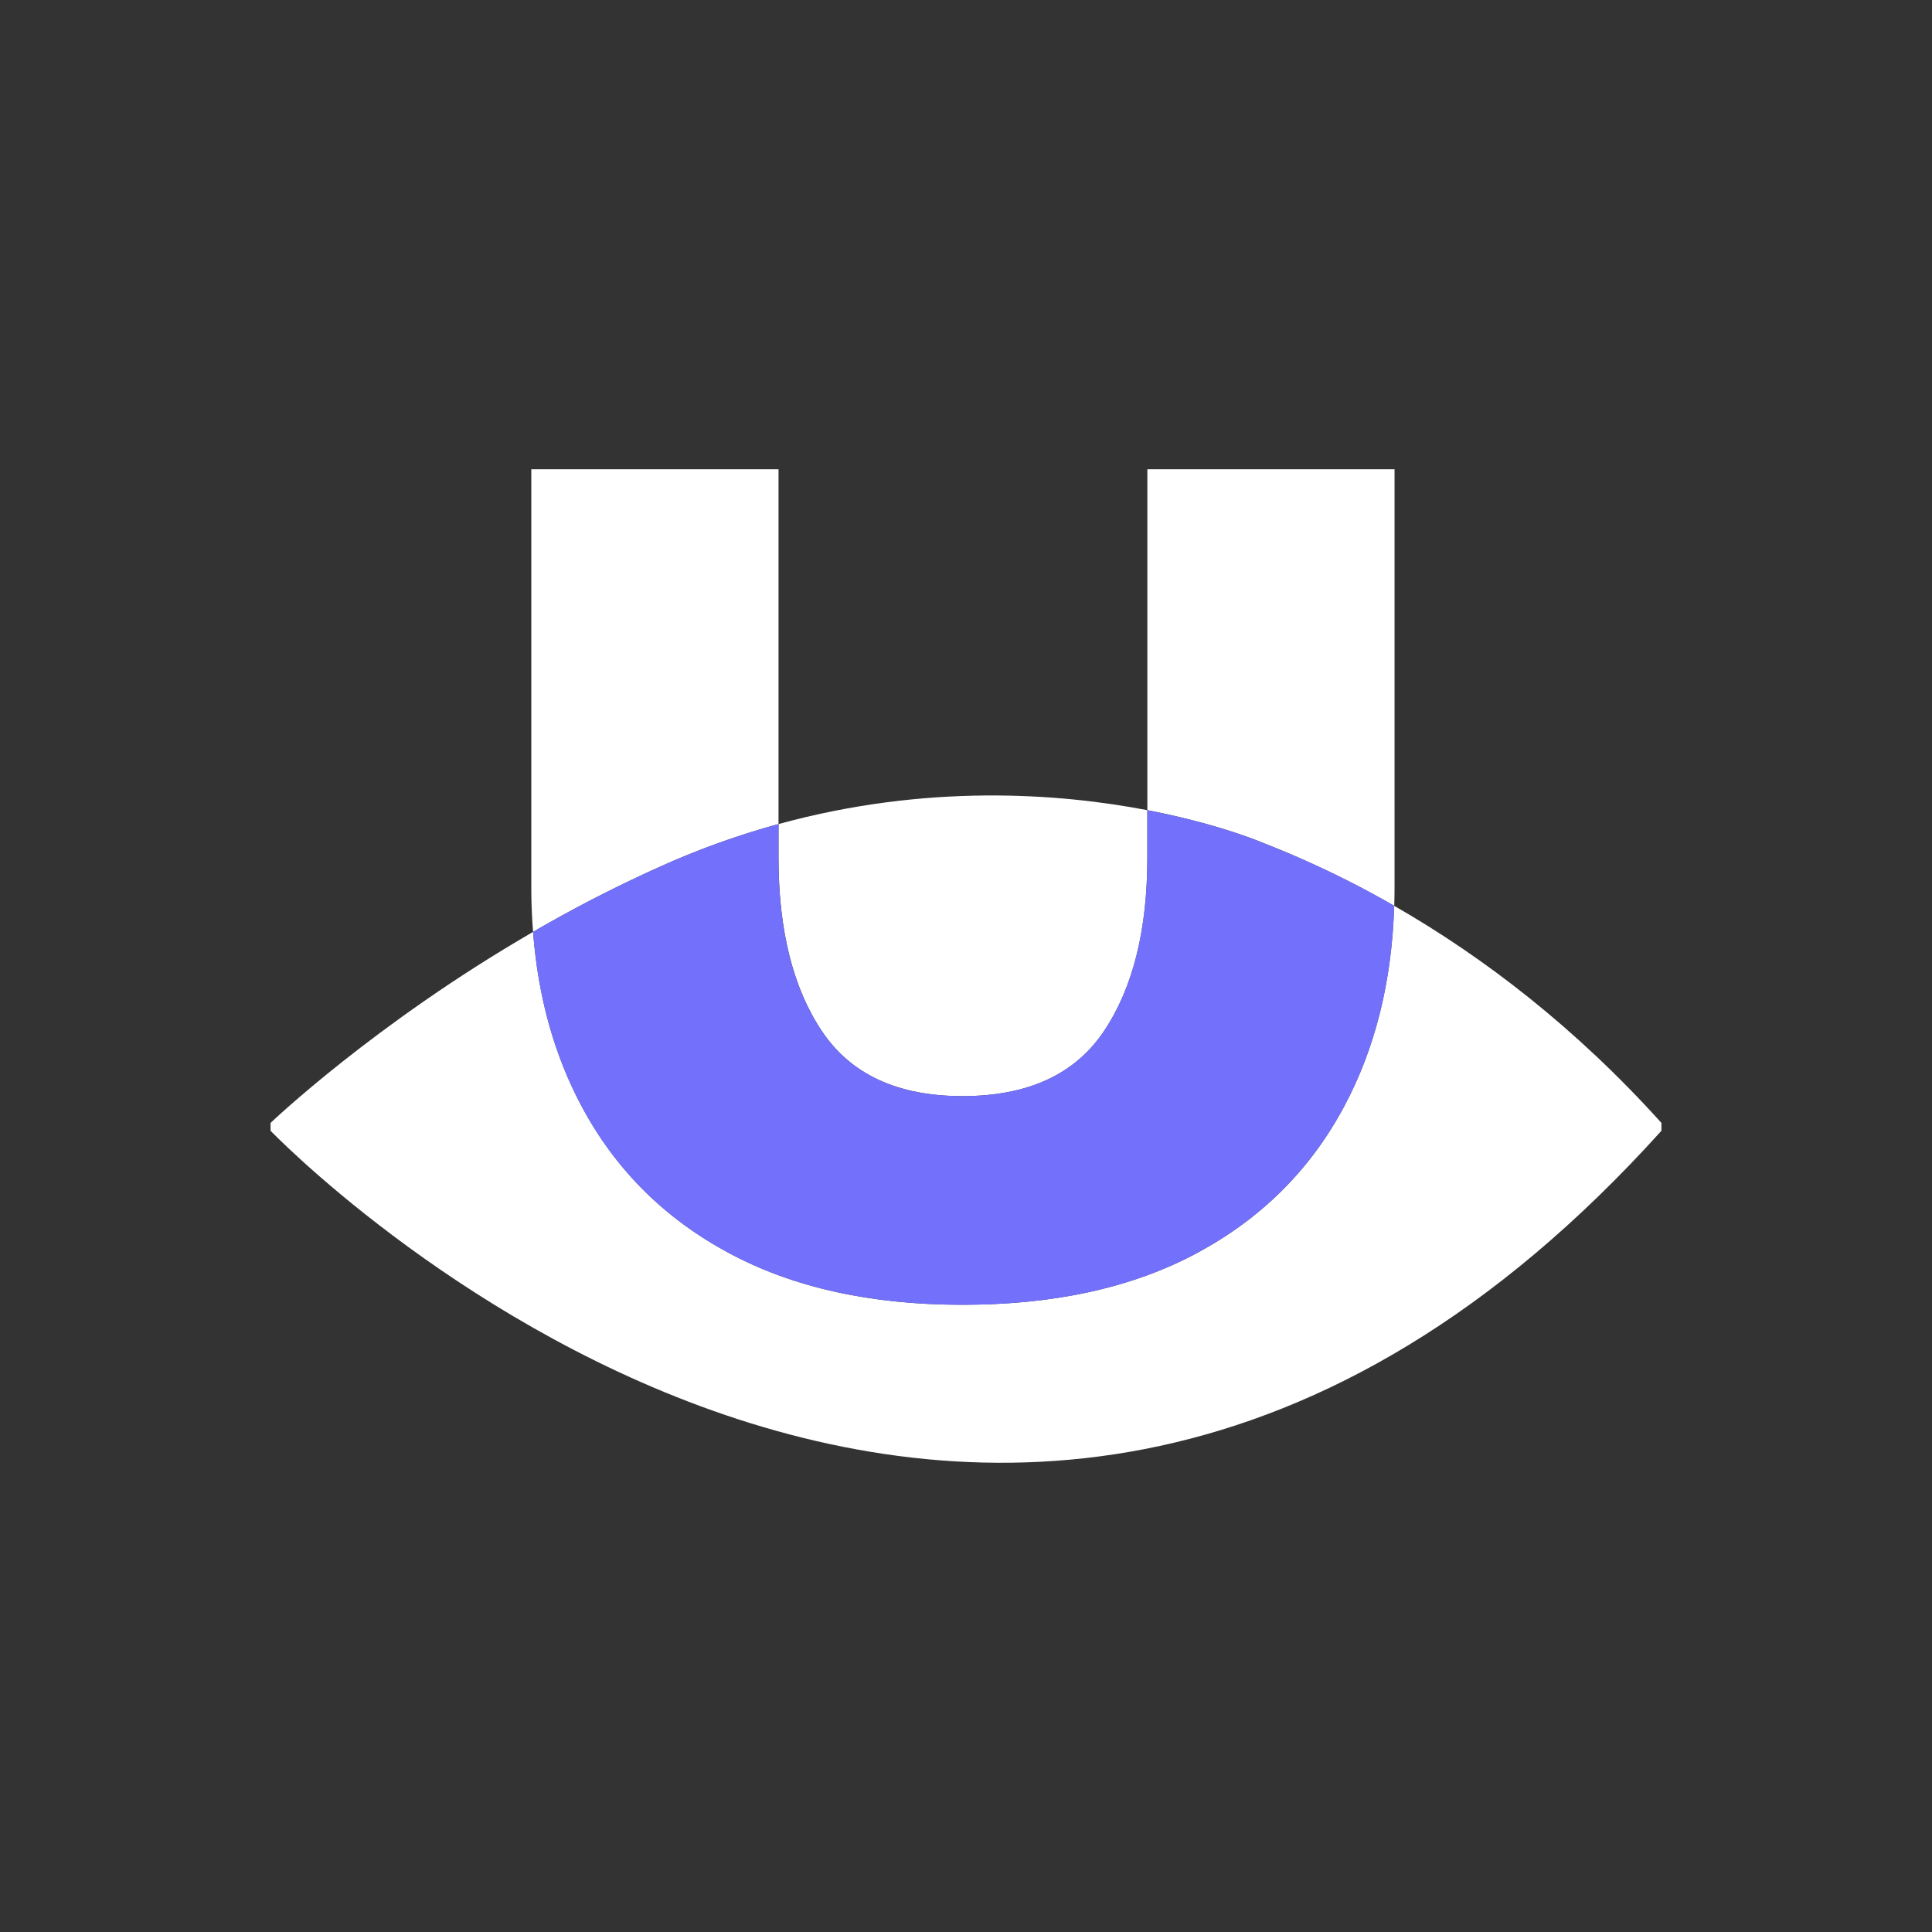 <svg id="Capa_1" data-name="Capa 1" xmlns="http://www.w3.org/2000/svg" viewBox="0 0 1080 1080"><rect x="0" y="0" width="1080" height="1080" fill="#333333" stroke="none"/><defs><style>.cls-1{fill:#fff;}.cls-2{fill:#7371fc;}</style></defs><path class="cls-1" d="M459.54,576.54q-24.32-36.18-24.34-97V460.66c83-22.79,156.83-17.23,206.18-7.77v26.65q0,60.82-24.34,97t-79,36.2Q483.86,612.74,459.54,576.54Z"/><path class="cls-1" d="M928.75,627.71v4.39c-376.47,417.6-777.5,0-777.5,0v-4.39S209.17,572.32,298,520.93q4.2,54.63,27.23,97.63,28.18,52.76,82.08,81.81t130.71,29q77.36,0,131.25-29t82.08-81.81q26.05-48.64,28-112.2C829.35,535,880.87,574.58,928.75,627.71Z"/><path class="cls-1" d="M641.38,262.3V452.89c39.84,7.68,63.78,17.94,63.78,17.94a541.69,541.69,0,0,1,74.22,35.53c.13-3.55.18-7.15.18-10.79V262.3ZM297,495.57q0,13,1,25.36a763.62,763.62,0,0,1,73.6-37.62,451,451,0,0,1,63.6-22.65V262.3H297Z"/><path class="cls-2" d="M779.38,506.36q-2,63.57-28,112.2-28.19,52.76-82.08,81.81T538,729.37q-76.81,0-130.71-29t-82.08-81.81q-23.06-43-27.23-97.63a763.62,763.62,0,0,1,73.6-37.62,451,451,0,0,1,63.6-22.65v18.88q0,60.82,24.34,97T538,612.74q54.71,0,79-36.2t24.34-97V452.89c39.84,7.68,63.78,17.94,63.78,17.94A541.69,541.69,0,0,1,779.38,506.36Z"/></svg>